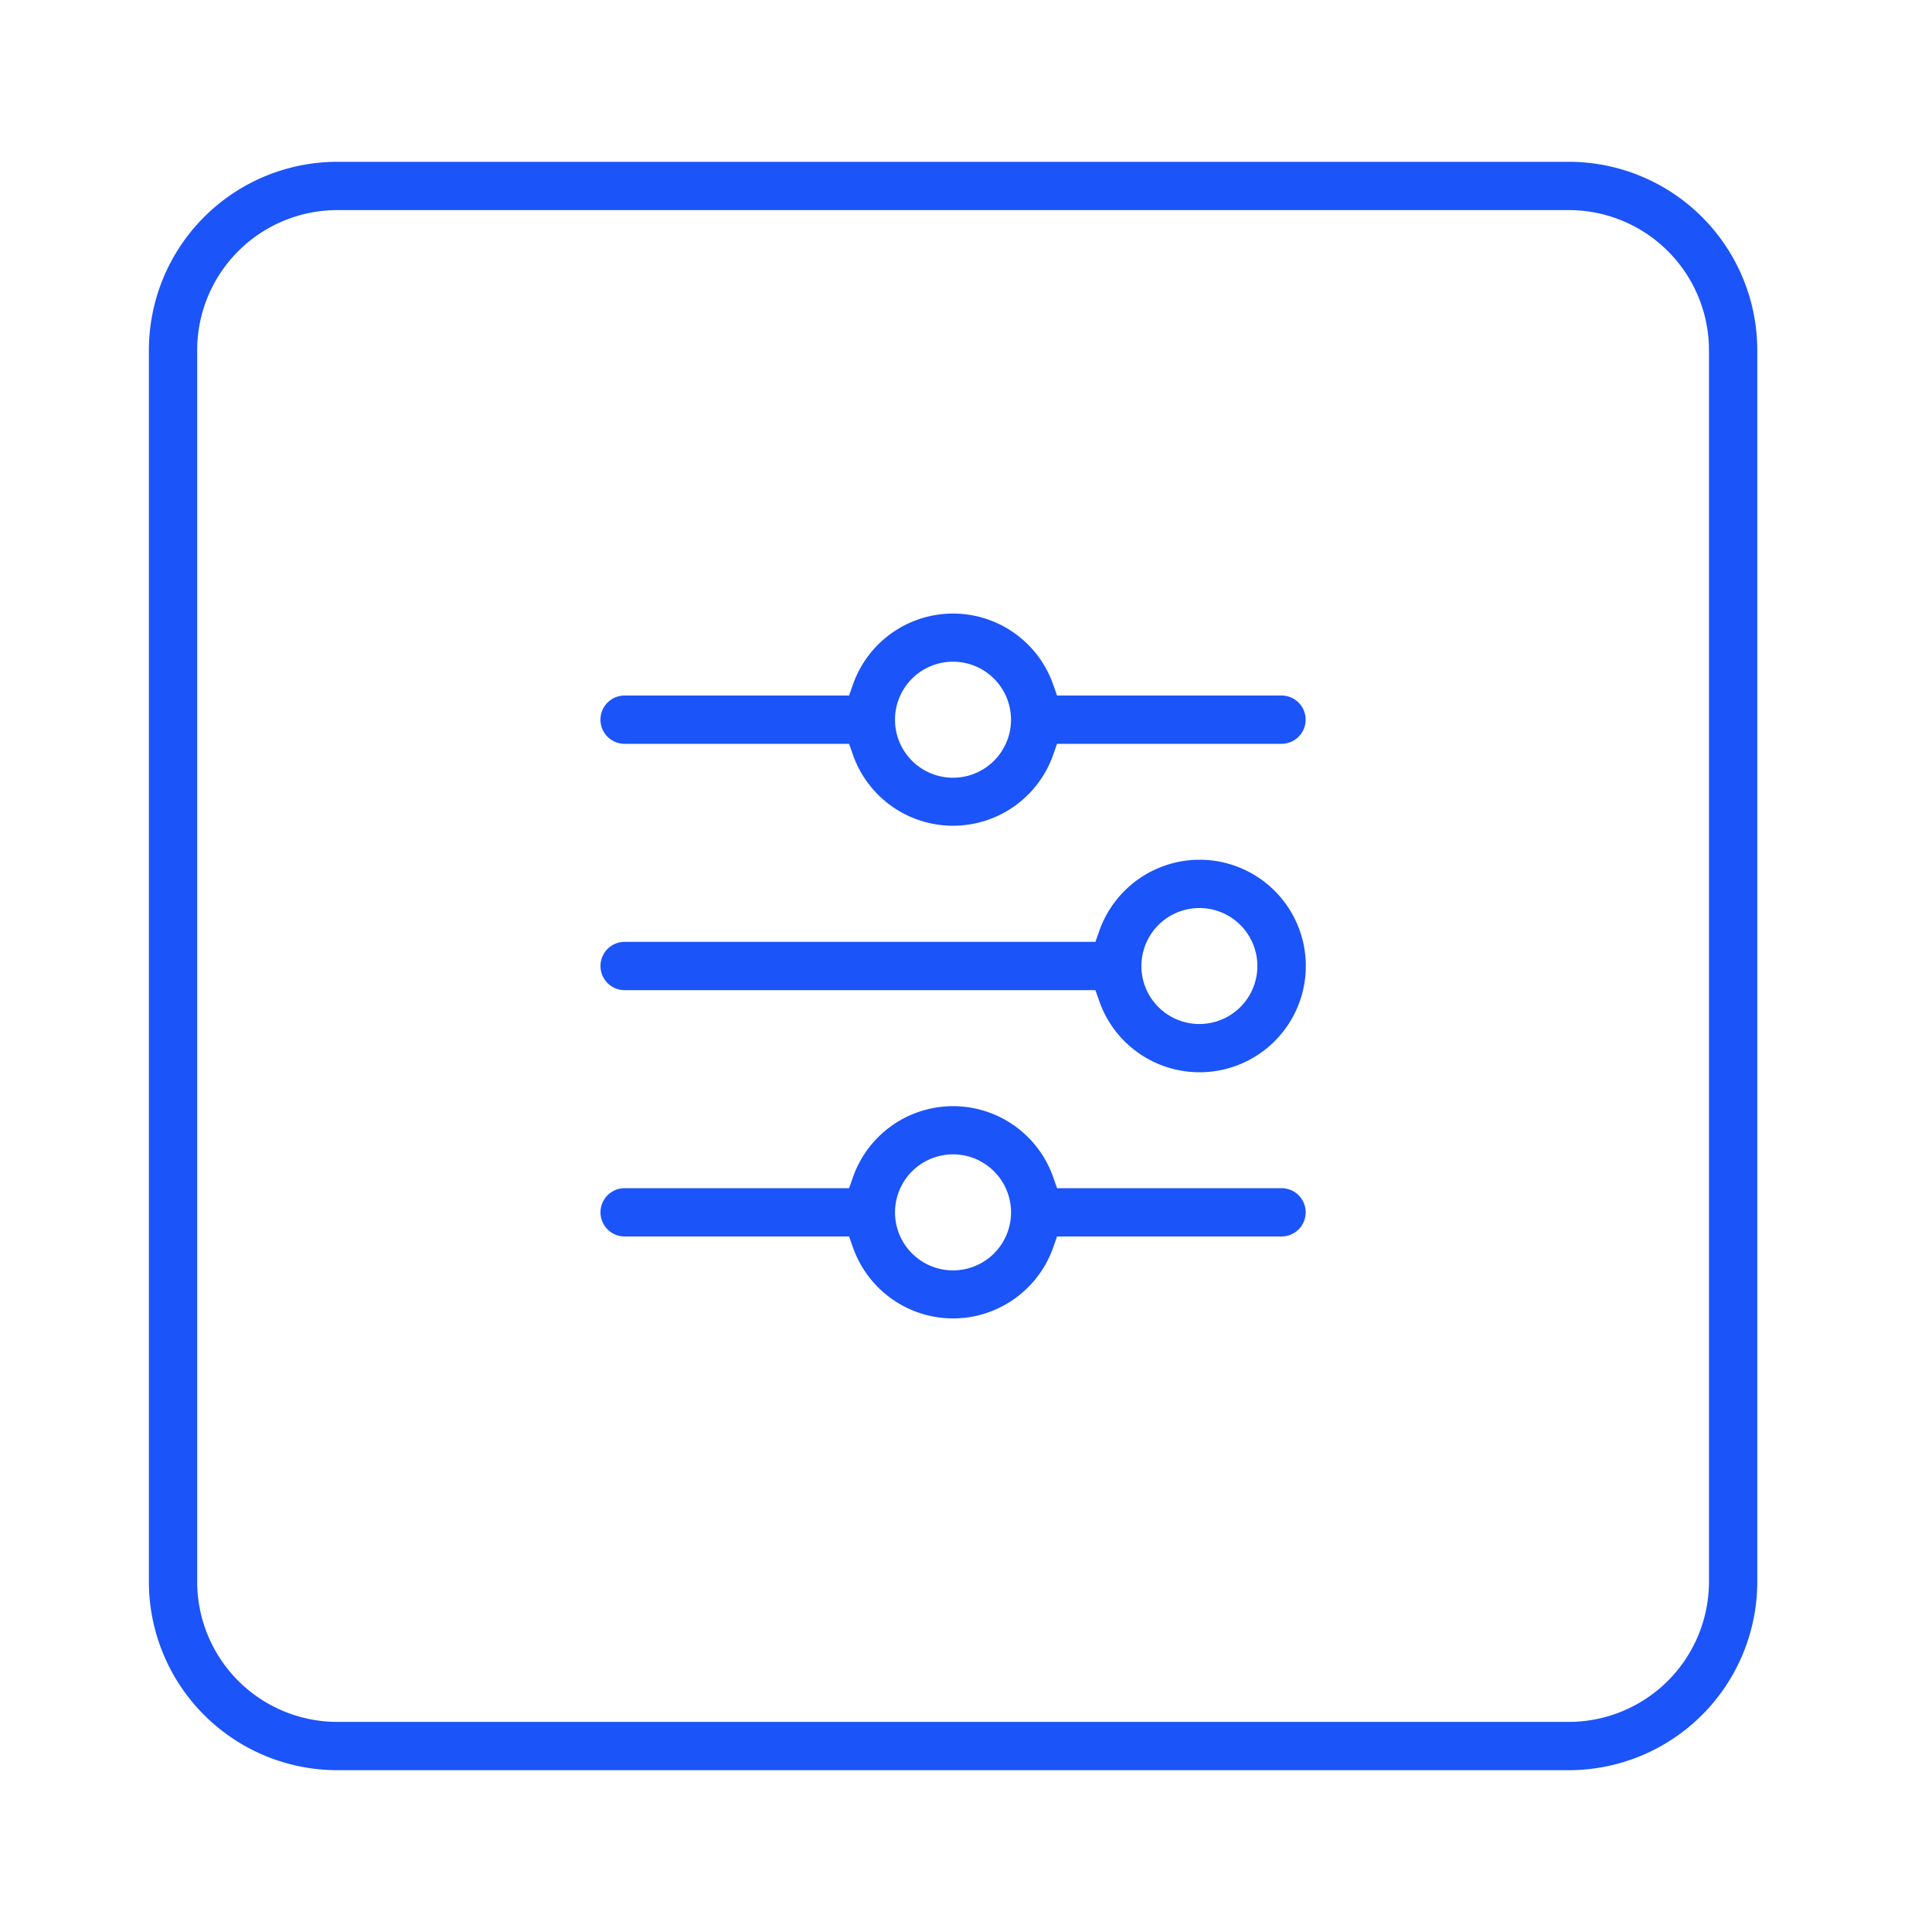 <?xml version="1.0" encoding="UTF-8"?> <svg xmlns="http://www.w3.org/2000/svg" width="80" height="80" viewBox="0 0 80 80"><g id="Group_14" data-name="Group 14" transform="translate(-0.096)"><rect id="Rectangle_14" data-name="Rectangle 14" width="80" height="80" transform="translate(0.096)" fill="#fff" opacity="0"></rect><path id="Subtraction_2" data-name="Subtraction 2" d="M58.649,66.3h-51A7.657,7.657,0,0,1,0,58.649v-51A7.657,7.657,0,0,1,7.649,0h51A7.657,7.657,0,0,1,66.3,7.649v51A7.657,7.657,0,0,1,58.648,66.3Zm-51-64.6A5.954,5.954,0,0,0,1.7,7.649v51A5.955,5.955,0,0,0,7.649,64.6h51A5.958,5.958,0,0,0,64.6,58.649v-51A5.955,5.955,0,0,0,58.649,1.7Zm25.5,45.892a4.21,4.21,0,0,1-1.691-.352,4.255,4.255,0,0,1-2.308-2.474l-.2-.566h-9.4a.85.85,0,0,1,0-1.7h9.4l.2-.566a4.242,4.242,0,0,1,8,0l.2.566h9.4a.85.85,0,1,1,0,1.7h-9.4l-.2.566a4.256,4.256,0,0,1-2.308,2.474A4.213,4.213,0,0,1,33.15,47.592Zm0-6.792a2.552,2.552,0,1,0,.975.194A2.528,2.528,0,0,0,33.151,40.8Zm10.207-3.4a4.248,4.248,0,0,1-4.007-2.833L39.15,34H19.55a.85.85,0,0,1,0-1.7h19.6l.2-.566a4.259,4.259,0,0,1,4-2.834h.006a4.25,4.25,0,0,1,0,8.5Zm-.007-6.8a2.551,2.551,0,1,0,.976.194A2.535,2.535,0,0,0,43.35,30.6Zm-10.2-3.408a4.243,4.243,0,0,1-4-2.826l-.2-.566h-9.4a.85.85,0,1,1,0-1.7h9.4l.2-.566a4.243,4.243,0,0,1,8,0l.2.566h9.4a.85.85,0,1,1,0,1.7h-9.4l-.2.566a4.243,4.243,0,0,1-4,2.826Zm0-6.792a2.552,2.552,0,1,0,.974.194A2.532,2.532,0,0,0,33.152,20.4Z" transform="translate(6.411 6.85)" fill="#1b54f8" stroke="#1b54f8" stroke-width="0.3"></path></g></svg> 